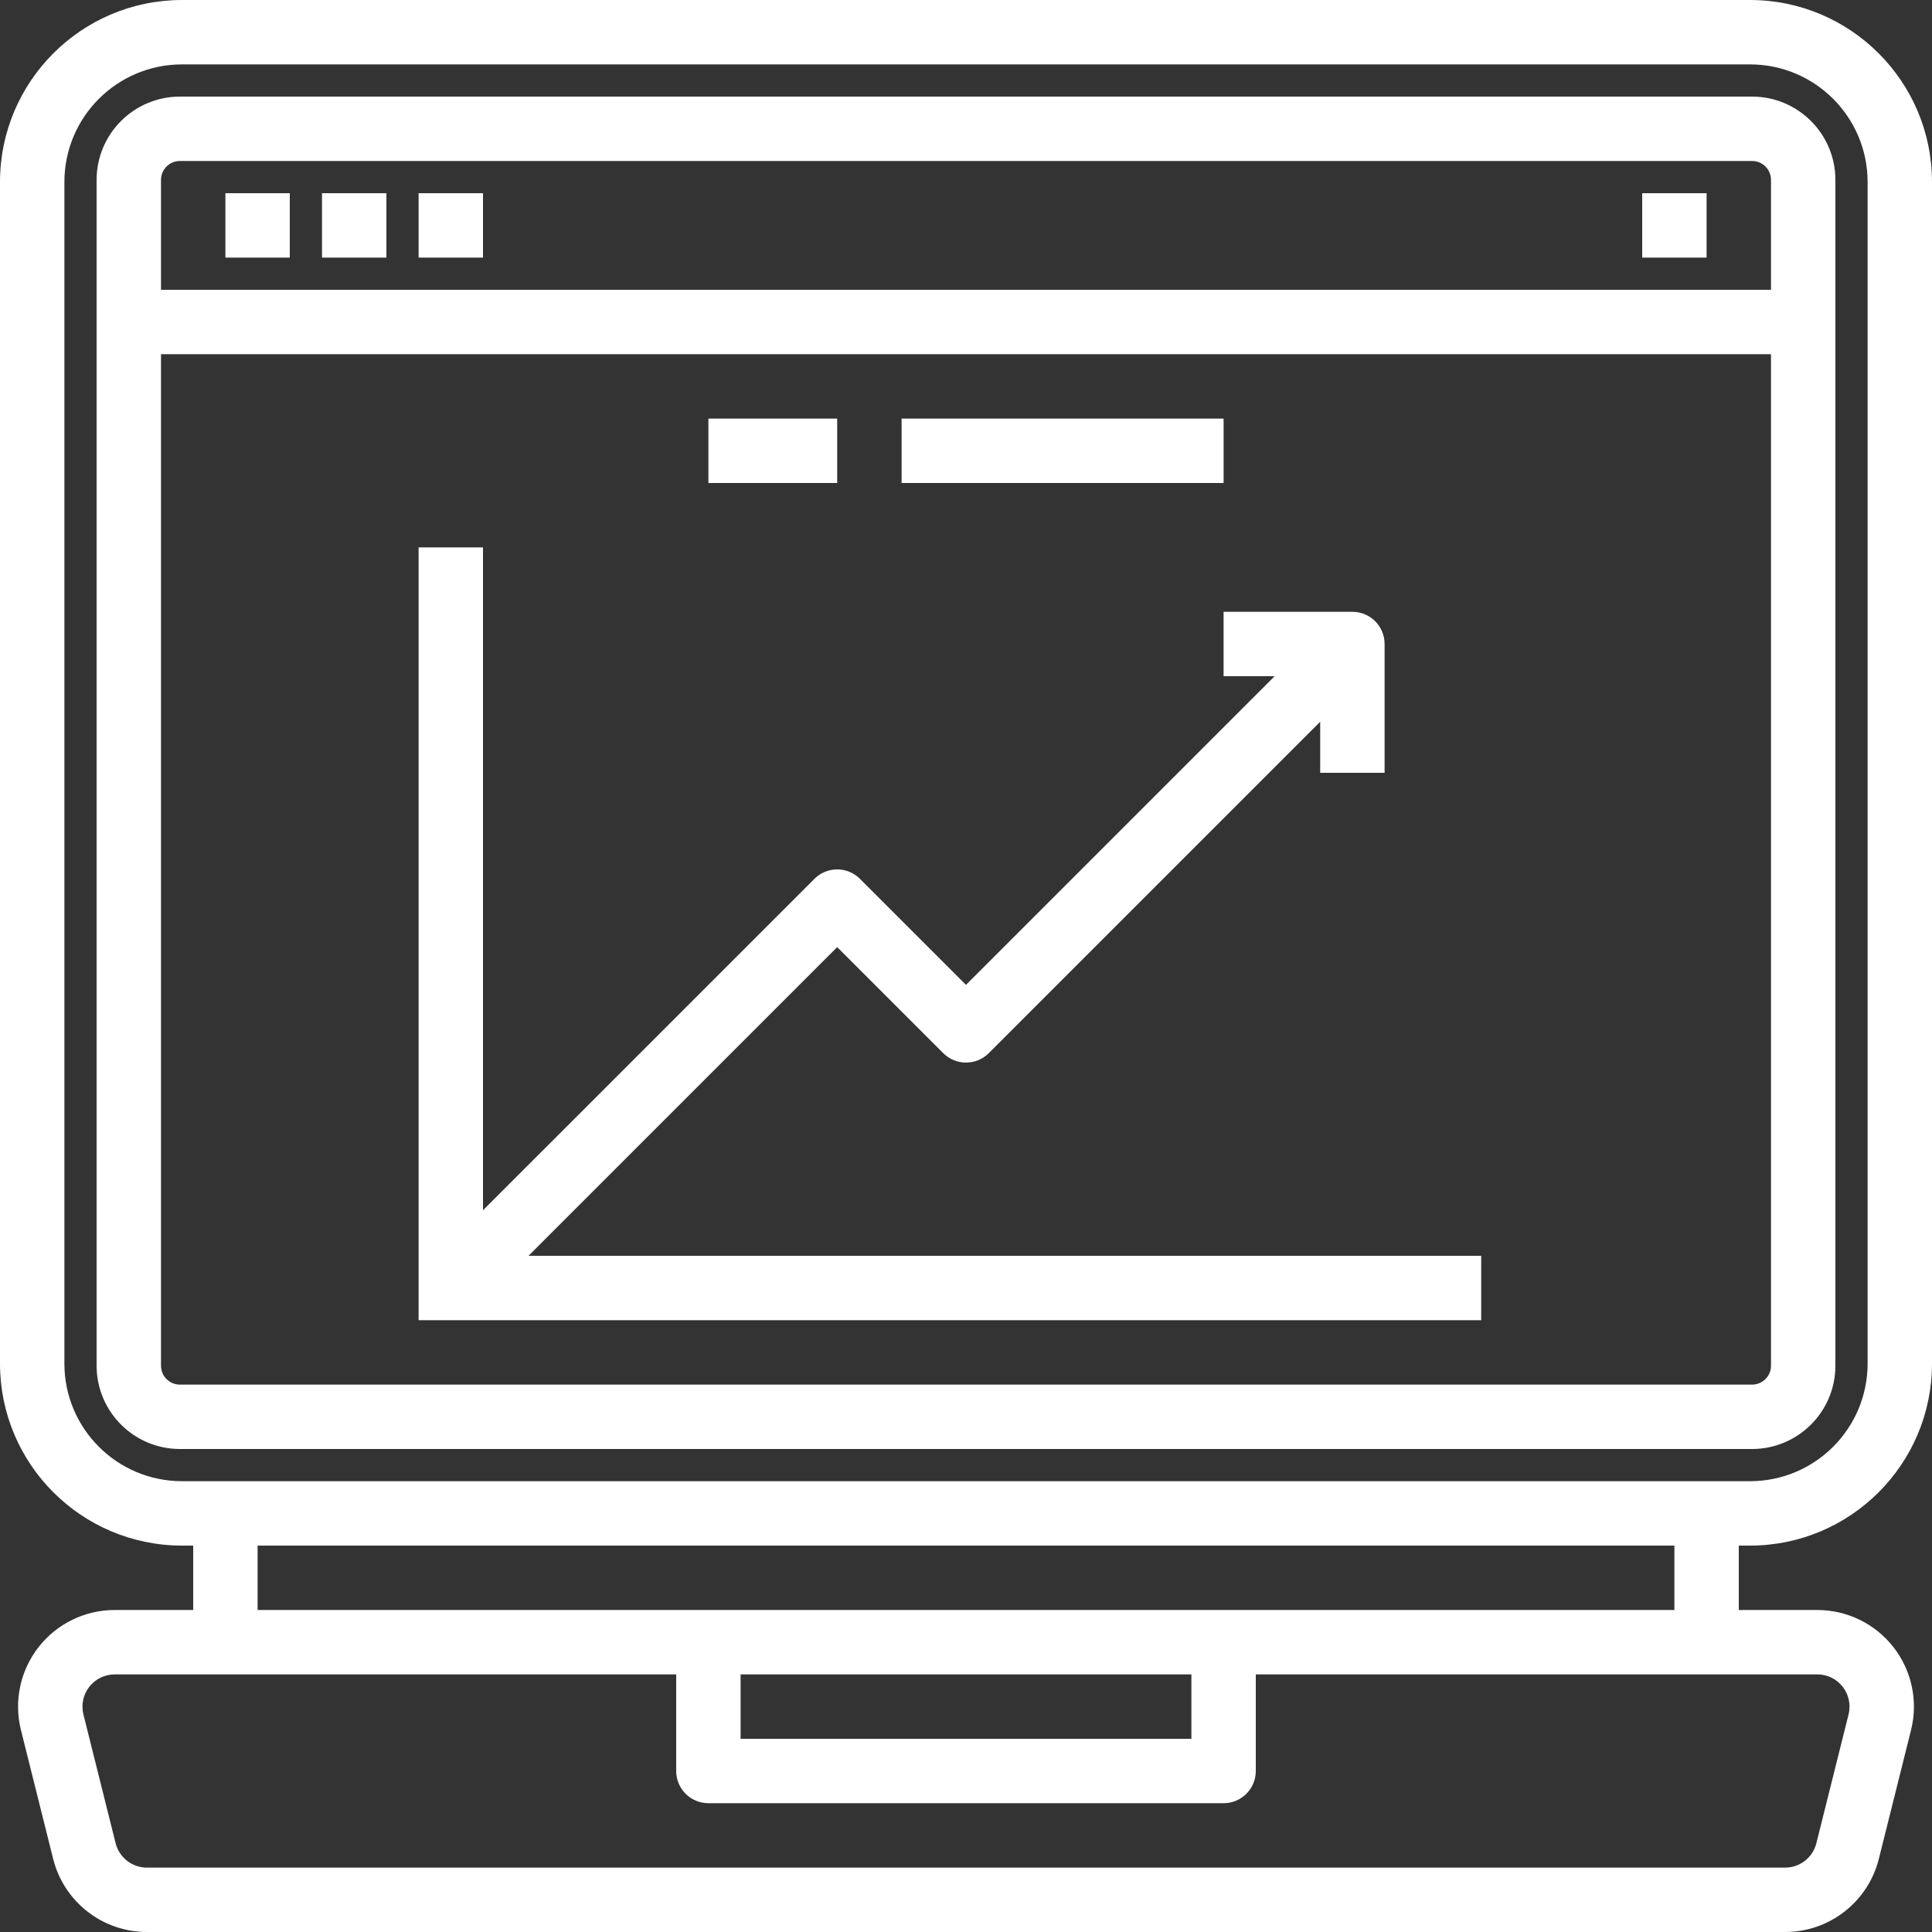 <?xml version="1.0"?>
<svg xmlns="http://www.w3.org/2000/svg" height="512px" viewBox="0 0 750 750" width="512px"><rect x="0" y="0" width="750" height="750" fill="#333333" stroke="none"/><path d="m679.398 600c38.969-.047 70.555-31.633 70.602-70.602v-458.797c-.047-38.969-31.633-70.551-70.602-70.602h-608.797c-38.969.051-70.551 31.633-70.602 70.602v458.75c.02 38.988 31.609 70.602 70.602 70.648h4.398v25h-30.473c-11.551 0-22.457 5.316-29.566 14.422-7.109 9.102-9.629 20.973-6.828 32.18l12.5 50c4.176 16.688 19.18 28.402 36.395 28.398h635.945c17.215.004 32.219-11.711 36.395-28.398l12.5-50c2.801-11.207.281-23.078-6.828-32.18-7.109-9.105-18.016-14.422-29.566-14.422h-30.473v-25zm-654.398-70.602v-458.797c.031-25.172 20.43-45.57 45.602-45.602h608.75c25.188 0 45.617 20.41 45.648 45.602v458.75c0 25.188-20.41 45.617-45.602 45.648h-608.797c-25.172-.031-45.57-20.43-45.602-45.602zm690.336 125.41c2.363 3.035 3.211 6.984 2.281 10.719l-12.5 50c-1.398 5.566-6.398 9.477-12.145 9.473h-635.945c-5.746.004-10.746-3.906-12.145-9.473l-12.5-50c-.93-3.734-.082-7.695 2.285-10.723 2.371-3.039 6.004-4.805 9.859-4.805h217.973v37.5c0 6.906 5.594 12.5 12.5 12.5h200c6.906 0 12.5-5.594 12.5-12.5v-37.5h217.973c3.859-.008 7.504 1.762 9.863 4.809zm-427.836-4.809h175v25h-175zm362.5-25h-550v-25h550zm0 0" fill="#FFFFFF"/><path d="m712.5 530.176v-460.352c-.02-17.84-14.484-32.305-32.324-32.324h-610.352c-17.84.02-32.305 14.484-32.324 32.324v460.352c.02 17.84 14.484 32.305 32.324 32.324h610.352c17.84-.02 32.305-14.484 32.324-32.324zm-642.676-467.676h610.352c4.043.004 7.32 3.281 7.324 7.324v42.676h-625v-42.676c.004-4.043 3.281-7.32 7.324-7.324zm-7.324 467.676v-392.676h625v392.676c-.004 4.043-3.281 7.32-7.324 7.324h-610.352c-4.043-.004-7.32-3.281-7.324-7.324zm0 0" fill="#FFFFFF"/><path d="m87.5 75h25v25h-25zm0 0" fill="#FFFFFF"/><path d="m125 75h25v25h-25zm0 0" fill="#FFFFFF"/><path d="m162.5 75h25v25h-25zm0 0" fill="#FFFFFF"/><path d="m637.5 75h25v25h-25zm0 0" fill="#FFFFFF"/><path d="m325 367.676 41.164 41.16c4.883 4.879 12.789 4.879 17.672 0l128.664-128.66v19.824h25v-50c0-6.906-5.594-12.5-12.5-12.5h-50v25h19.824l-119.824 119.824-41.164-41.16c-4.883-4.879-12.789-4.879-17.672 0l-128.664 128.66v-257.324h-25v300h412.5v-25h-369.824zm0 0" fill="#FFFFFF"/><path d="m275 162.5h50v25h-50zm0 0" fill="#FFFFFF"/><path d="m350 162.5h125v25h-125zm0 0" fill="#FFFFFF"/></svg>

